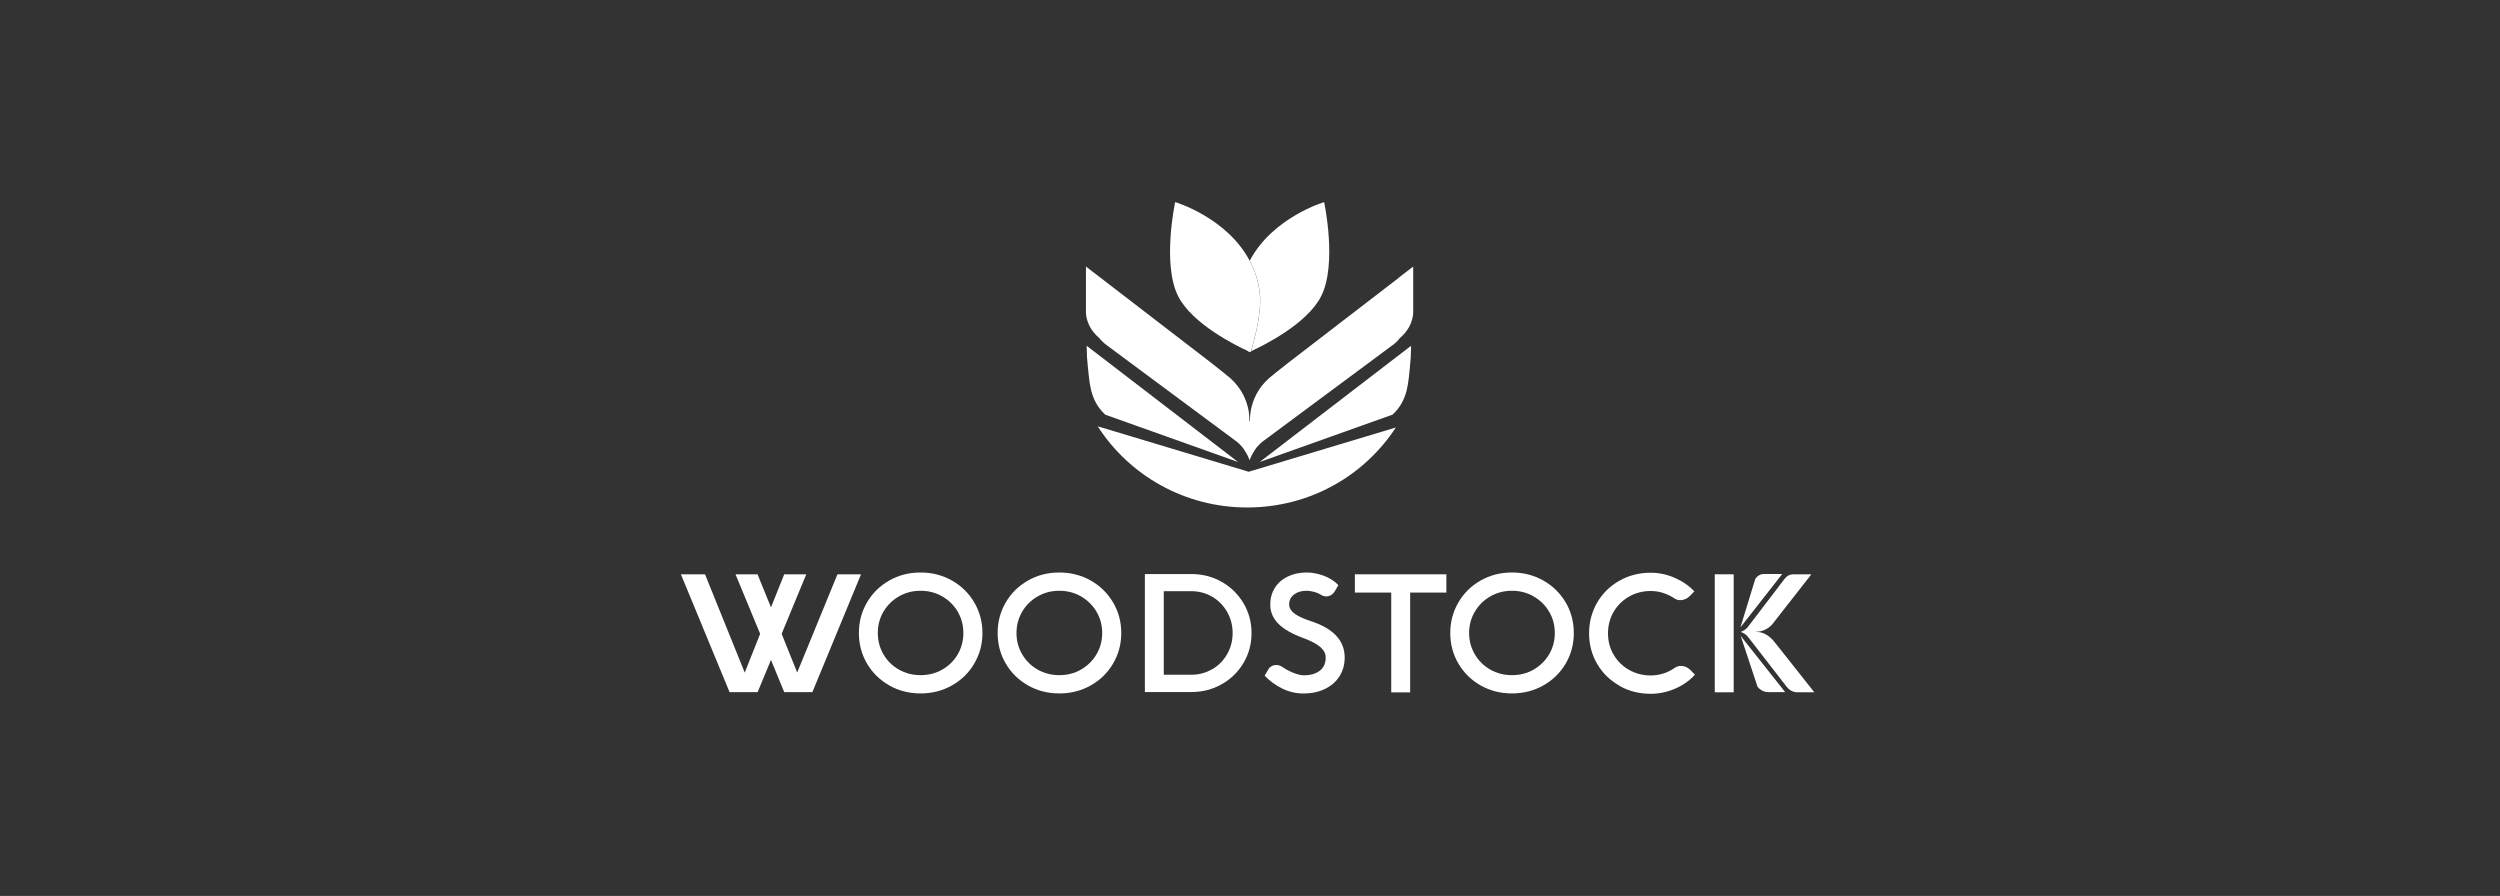 <svg width="173" height="62" viewBox="0 0 173 62" fill="none" xmlns="http://www.w3.org/2000/svg">
<rect x="0" y="0" width="173" height="62" fill="#333333" stroke="none"/>
<path d="M60 41.682C60.375 41.042 60.892 40.538 61.541 40.169C62.195 39.799 62.913 39.617 63.705 39.617C64.496 39.617 65.219 39.804 65.868 40.169C66.522 40.538 67.039 41.042 67.414 41.682C67.794 42.321 67.984 43.029 67.984 43.804C67.984 44.578 67.794 45.281 67.414 45.925C67.039 46.565 66.522 47.069 65.868 47.434C65.213 47.803 64.496 47.985 63.705 47.985C62.913 47.985 62.195 47.803 61.541 47.434C60.892 47.064 60.375 46.56 60 45.925C59.626 45.286 59.435 44.578 59.435 43.804C59.435 43.029 59.626 42.321 60 41.682ZM61.135 45.281C61.398 45.728 61.752 46.081 62.206 46.336C62.654 46.591 63.156 46.721 63.705 46.721C64.253 46.721 64.754 46.591 65.203 46.336C65.657 46.076 66.016 45.728 66.274 45.281C66.538 44.833 66.665 44.339 66.665 43.804C66.665 43.268 66.533 42.769 66.274 42.327C66.01 41.879 65.657 41.531 65.203 41.271C64.754 41.011 64.253 40.881 63.705 40.881C63.156 40.881 62.654 41.011 62.206 41.271C61.752 41.531 61.398 41.885 61.135 42.327C60.871 42.774 60.744 43.268 60.744 43.804C60.744 44.339 60.876 44.833 61.135 45.281Z" fill="white"/>
<path d="M69.602 41.682C69.976 41.042 70.493 40.538 71.142 40.169C71.797 39.799 72.515 39.617 73.306 39.617C74.098 39.617 74.82 39.804 75.475 40.169C76.124 40.538 76.641 41.042 77.021 41.682C77.401 42.321 77.591 43.029 77.591 43.804C77.591 44.578 77.401 45.281 77.021 45.925C76.641 46.565 76.129 47.069 75.475 47.434C74.82 47.803 74.098 47.985 73.306 47.985C72.515 47.985 71.797 47.803 71.142 47.434C70.493 47.064 69.976 46.56 69.602 45.925C69.227 45.286 69.037 44.578 69.037 43.804C69.037 43.029 69.227 42.321 69.602 41.682ZM70.736 45.281C71 45.728 71.354 46.081 71.807 46.336C72.256 46.591 72.757 46.721 73.306 46.721C73.855 46.721 74.356 46.591 74.805 46.336C75.253 46.076 75.612 45.728 75.876 45.281C76.14 44.833 76.272 44.339 76.272 43.804C76.272 43.268 76.14 42.769 75.876 42.327C75.612 41.879 75.253 41.531 74.805 41.271C74.356 41.011 73.855 40.881 73.306 40.881C72.757 40.881 72.256 41.011 71.807 41.271C71.354 41.531 70.995 41.885 70.736 42.327C70.472 42.774 70.341 43.268 70.341 43.804C70.341 44.339 70.472 44.833 70.736 45.281Z" fill="white"/>
<path d="M79.225 39.724H82.443C83.208 39.724 83.911 39.906 84.544 40.265C85.182 40.629 85.683 41.123 86.053 41.747C86.422 42.371 86.606 43.063 86.606 43.812C86.606 44.56 86.422 45.247 86.053 45.871C85.683 46.495 85.182 46.989 84.544 47.348C83.905 47.707 83.208 47.889 82.443 47.889H79.225V39.719V39.724ZM83.884 46.313C84.322 46.058 84.665 45.71 84.918 45.268C85.171 44.826 85.298 44.337 85.298 43.806C85.298 43.276 85.171 42.787 84.918 42.345C84.665 41.903 84.322 41.549 83.884 41.294C83.446 41.04 82.966 40.91 82.443 40.91H80.533V46.693H82.443C82.966 46.693 83.446 46.562 83.884 46.308V46.313Z" fill="white"/>
<path d="M88.73 47.647C88.261 47.418 87.86 47.121 87.512 46.757L87.796 46.279C87.849 46.196 87.923 46.133 88.013 46.087C88.103 46.04 88.203 46.019 88.313 46.019C88.461 46.019 88.599 46.061 88.725 46.144C88.958 46.305 89.216 46.445 89.501 46.56C89.786 46.674 90.029 46.731 90.229 46.731C90.683 46.731 91.047 46.627 91.327 46.414C91.606 46.201 91.738 45.899 91.738 45.509C91.738 45.239 91.622 45 91.379 44.786C91.142 44.573 90.756 44.37 90.234 44.168C89.438 43.882 88.846 43.549 88.467 43.169C88.092 42.789 87.902 42.347 87.902 41.833C87.902 41.401 88.007 41.021 88.219 40.683C88.43 40.345 88.725 40.085 89.11 39.898C89.49 39.711 89.928 39.617 90.414 39.617C90.81 39.617 91.211 39.695 91.617 39.846C92.023 40.002 92.356 40.215 92.614 40.491L92.382 40.891C92.314 41.011 92.224 41.105 92.118 41.172C92.008 41.24 91.897 41.271 91.775 41.271C91.675 41.271 91.58 41.25 91.485 41.203C91.316 41.094 91.131 41.011 90.941 40.959C90.746 40.907 90.572 40.881 90.419 40.881C90.065 40.881 89.775 40.964 89.549 41.136C89.327 41.307 89.21 41.536 89.21 41.827C89.21 42.056 89.322 42.259 89.543 42.431C89.765 42.608 90.113 42.779 90.598 42.946C91.427 43.206 92.039 43.544 92.445 43.97C92.851 44.397 93.052 44.906 93.052 45.504C93.052 45.988 92.931 46.419 92.693 46.799C92.451 47.179 92.113 47.47 91.68 47.678C91.247 47.886 90.757 47.99 90.198 47.99C89.686 47.99 89.2 47.876 88.73 47.647Z" fill="white"/>
<path d="M93.752 39.742H100.089V41.006H97.583V47.912H96.274V41.006H93.757V39.742H93.752Z" fill="white"/>
<path d="M100.924 41.682C101.298 41.042 101.815 40.538 102.464 40.169C103.119 39.799 103.837 39.617 104.628 39.617C105.42 39.617 106.143 39.804 106.792 40.169C107.446 40.538 107.958 41.042 108.343 41.682C108.718 42.321 108.908 43.029 108.908 43.804C108.908 44.578 108.718 45.281 108.343 45.925C107.963 46.565 107.446 47.069 106.792 47.434C106.143 47.803 105.42 47.985 104.628 47.985C103.837 47.985 103.119 47.803 102.464 47.434C101.815 47.064 101.298 46.56 100.924 45.925C100.549 45.286 100.359 44.578 100.359 43.804C100.359 43.029 100.549 42.321 100.924 41.682ZM102.059 45.281C102.322 45.728 102.676 46.081 103.129 46.336C103.579 46.591 104.08 46.721 104.628 46.721C105.177 46.721 105.678 46.591 106.127 46.336C106.575 46.076 106.934 45.728 107.198 45.281C107.462 44.833 107.593 44.339 107.593 43.804C107.593 43.268 107.462 42.769 107.198 42.327C106.934 41.879 106.575 41.531 106.127 41.271C105.678 41.011 105.177 40.881 104.628 40.881C104.08 40.881 103.579 41.011 103.129 41.271C102.676 41.531 102.317 41.885 102.059 42.327C101.794 42.774 101.662 43.268 101.662 43.804C101.662 44.339 101.794 44.833 102.059 45.281Z" fill="white"/>
<path d="M112.065 47.449C111.411 47.08 110.899 46.581 110.524 45.941C110.15 45.301 109.965 44.594 109.965 43.819C109.965 43.044 110.155 42.337 110.524 41.697C110.899 41.058 111.411 40.553 112.065 40.184C112.714 39.815 113.438 39.633 114.229 39.633C114.794 39.633 115.348 39.747 115.891 39.986C116.435 40.226 116.888 40.538 117.247 40.923L116.941 41.24C116.851 41.333 116.751 41.401 116.635 41.453C116.518 41.505 116.402 41.531 116.281 41.531C116.139 41.531 116.012 41.5 115.907 41.432C115.664 41.266 115.4 41.131 115.11 41.037C114.82 40.943 114.529 40.897 114.234 40.897C113.685 40.897 113.184 41.026 112.735 41.282C112.287 41.536 111.928 41.89 111.664 42.337C111.405 42.784 111.273 43.278 111.273 43.825C111.273 44.371 111.405 44.864 111.664 45.307C111.928 45.754 112.281 46.102 112.735 46.357C113.184 46.612 113.685 46.742 114.234 46.742C114.535 46.742 114.83 46.695 115.12 46.602C115.411 46.508 115.675 46.373 115.918 46.196C116.044 46.118 116.181 46.081 116.328 46.081C116.444 46.081 116.56 46.108 116.672 46.154C116.788 46.206 116.883 46.274 116.973 46.362L117.289 46.685C116.93 47.09 116.477 47.413 115.923 47.652C115.374 47.891 114.808 48.011 114.229 48.011C113.438 48.011 112.714 47.829 112.065 47.46V47.449Z" fill="white"/>
<path d="M121.468 40.052C121.632 39.828 121.837 39.719 122.085 39.719H123.331L120.439 43.411M120.455 44.004L123.531 47.894H122.344C122.207 47.894 122.069 47.858 121.943 47.79C121.811 47.717 121.706 47.629 121.621 47.519" fill="white"/>
<path d="M124.102 39.742H125.347L123.015 42.722L122.757 43.055C122.255 43.762 121.547 43.715 121.48 43.715V43.726C121.554 43.741 122.149 43.648 122.757 44.381L123.02 44.709L125.552 47.907H124.366C124.228 47.907 124.091 47.871 123.965 47.803C123.833 47.73 123.727 47.642 123.643 47.532L120.972 44.085C120.909 44.001 120.835 43.929 120.735 43.866C120.64 43.804 120.546 43.757 120.455 43.726C120.535 43.705 120.619 43.663 120.714 43.601C120.814 43.539 120.894 43.461 120.963 43.372L123.479 40.075C123.648 39.851 123.853 39.742 124.102 39.742Z" fill="white"/>
<path d="M54.337 43.067L54.195 42.703L54.19 42.714L54.337 43.067Z" fill="white"/>
<path d="M119.971 39.742H118.662V47.907H119.971V39.742Z" fill="white"/>
<path d="M57.952 39.742L55.166 46.539L54.09 43.861L55.794 39.742H54.269L53.351 42.03L52.422 39.742H50.897L52.602 43.861L51.536 46.544L48.787 39.742H47.119L50.486 47.897H52.428L53.351 45.666L54.269 47.897H56.216L59.583 39.742H57.952Z" fill="white"/>
<path d="M96.807 19.215L89.151 25.102L88.27 25.799C88.233 25.83 88.196 25.861 88.159 25.892C87.209 26.589 86.803 27.432 86.629 28.087C86.465 28.664 86.513 29.075 86.491 29.169H86.465C86.444 29.075 86.491 28.669 86.328 28.087C86.153 27.432 85.747 26.595 84.797 25.892C84.761 25.861 84.723 25.83 84.687 25.799L83.806 25.102L76.149 19.215L75.147 18.445V21.571C75.147 21.768 75.178 21.966 75.236 22.153C75.284 22.314 75.347 22.471 75.431 22.627C75.6 22.923 75.811 23.178 76.064 23.386C76.202 23.568 76.371 23.729 76.582 23.885L85.52 30.516C85.694 30.64 85.842 30.786 85.974 30.947C86.017 31.005 86.059 31.062 86.101 31.124C86.254 31.353 86.37 31.571 86.449 31.785C86.455 31.805 86.465 31.831 86.47 31.852C86.47 31.852 86.47 31.852 86.47 31.847C86.47 31.847 86.47 31.847 86.47 31.852C86.475 31.831 86.486 31.805 86.497 31.785C86.576 31.571 86.692 31.353 86.845 31.124C86.887 31.062 86.93 31.005 86.972 30.947C87.108 30.786 87.256 30.64 87.425 30.516L96.364 23.885C96.575 23.734 96.744 23.568 96.876 23.386C97.129 23.178 97.341 22.928 97.509 22.627C97.594 22.471 97.662 22.314 97.704 22.153C97.762 21.966 97.794 21.768 97.794 21.571V18.445L96.791 19.215H96.807Z" fill="white"/>
<path d="M91.636 13.984C91.636 13.984 88.069 15.035 86.481 18.041C86.829 18.701 87.082 19.45 87.182 20.308C87.34 21.712 86.702 23.881 86.575 24.302C87.33 23.959 90.454 22.44 91.43 20.485C92.549 18.254 91.63 13.984 91.63 13.984H91.636Z" fill="white"/>
<path d="M86.404 24.37C86.404 24.37 86.43 24.359 86.478 24.338C86.452 24.328 86.42 24.312 86.383 24.297C86.399 24.344 86.404 24.37 86.404 24.37Z" fill="white"/>
<path d="M87.178 20.308C87.078 19.45 86.825 18.701 86.477 18.041C84.889 15.04 81.322 13.984 81.322 13.984C81.322 13.984 80.403 18.254 81.522 20.485C82.503 22.44 85.622 23.959 86.377 24.302C86.413 24.318 86.445 24.333 86.471 24.344C86.519 24.364 86.545 24.375 86.545 24.375C86.545 24.375 86.556 24.349 86.567 24.302C86.698 23.881 87.337 21.712 87.174 20.308H87.178Z" fill="white"/>
<path d="M86.246 32.594L86.415 32.647V32.641L86.246 32.594Z" fill="white"/>
<path d="M86.424 32.651H86.414H86.409L86.24 32.594L75.961 29.5C78.13 32.875 81.95 35.117 86.304 35.117C90.656 35.117 94.414 32.911 96.593 29.583L86.424 32.641V32.651Z" fill="white"/>
<path d="M97.565 25.381C97.618 24.949 97.644 24.512 97.644 24.065C97.644 24.018 97.644 23.977 97.644 23.93L87.17 31.97L96.362 28.693C97.481 27.679 97.454 26.317 97.57 25.375L97.565 25.381Z" fill="white"/>
<path d="M86.412 32.641V32.645H86.417L86.412 32.641Z" fill="white"/>
<path d="M75.201 23.93C75.201 23.977 75.201 24.018 75.201 24.065C75.201 24.512 75.228 24.949 75.28 25.381C75.397 26.322 75.37 27.684 76.489 28.698L85.681 31.975L75.206 23.935L75.201 23.93Z" fill="white"/>
<path d="M86.428 32.645V32.641L86.424 32.645H86.428Z" fill="white"/>
<path d="M86.417 32.642L86.421 32.638L86.417 32.633L86.412 32.638L86.417 32.642Z" fill="white"/>
</svg>
